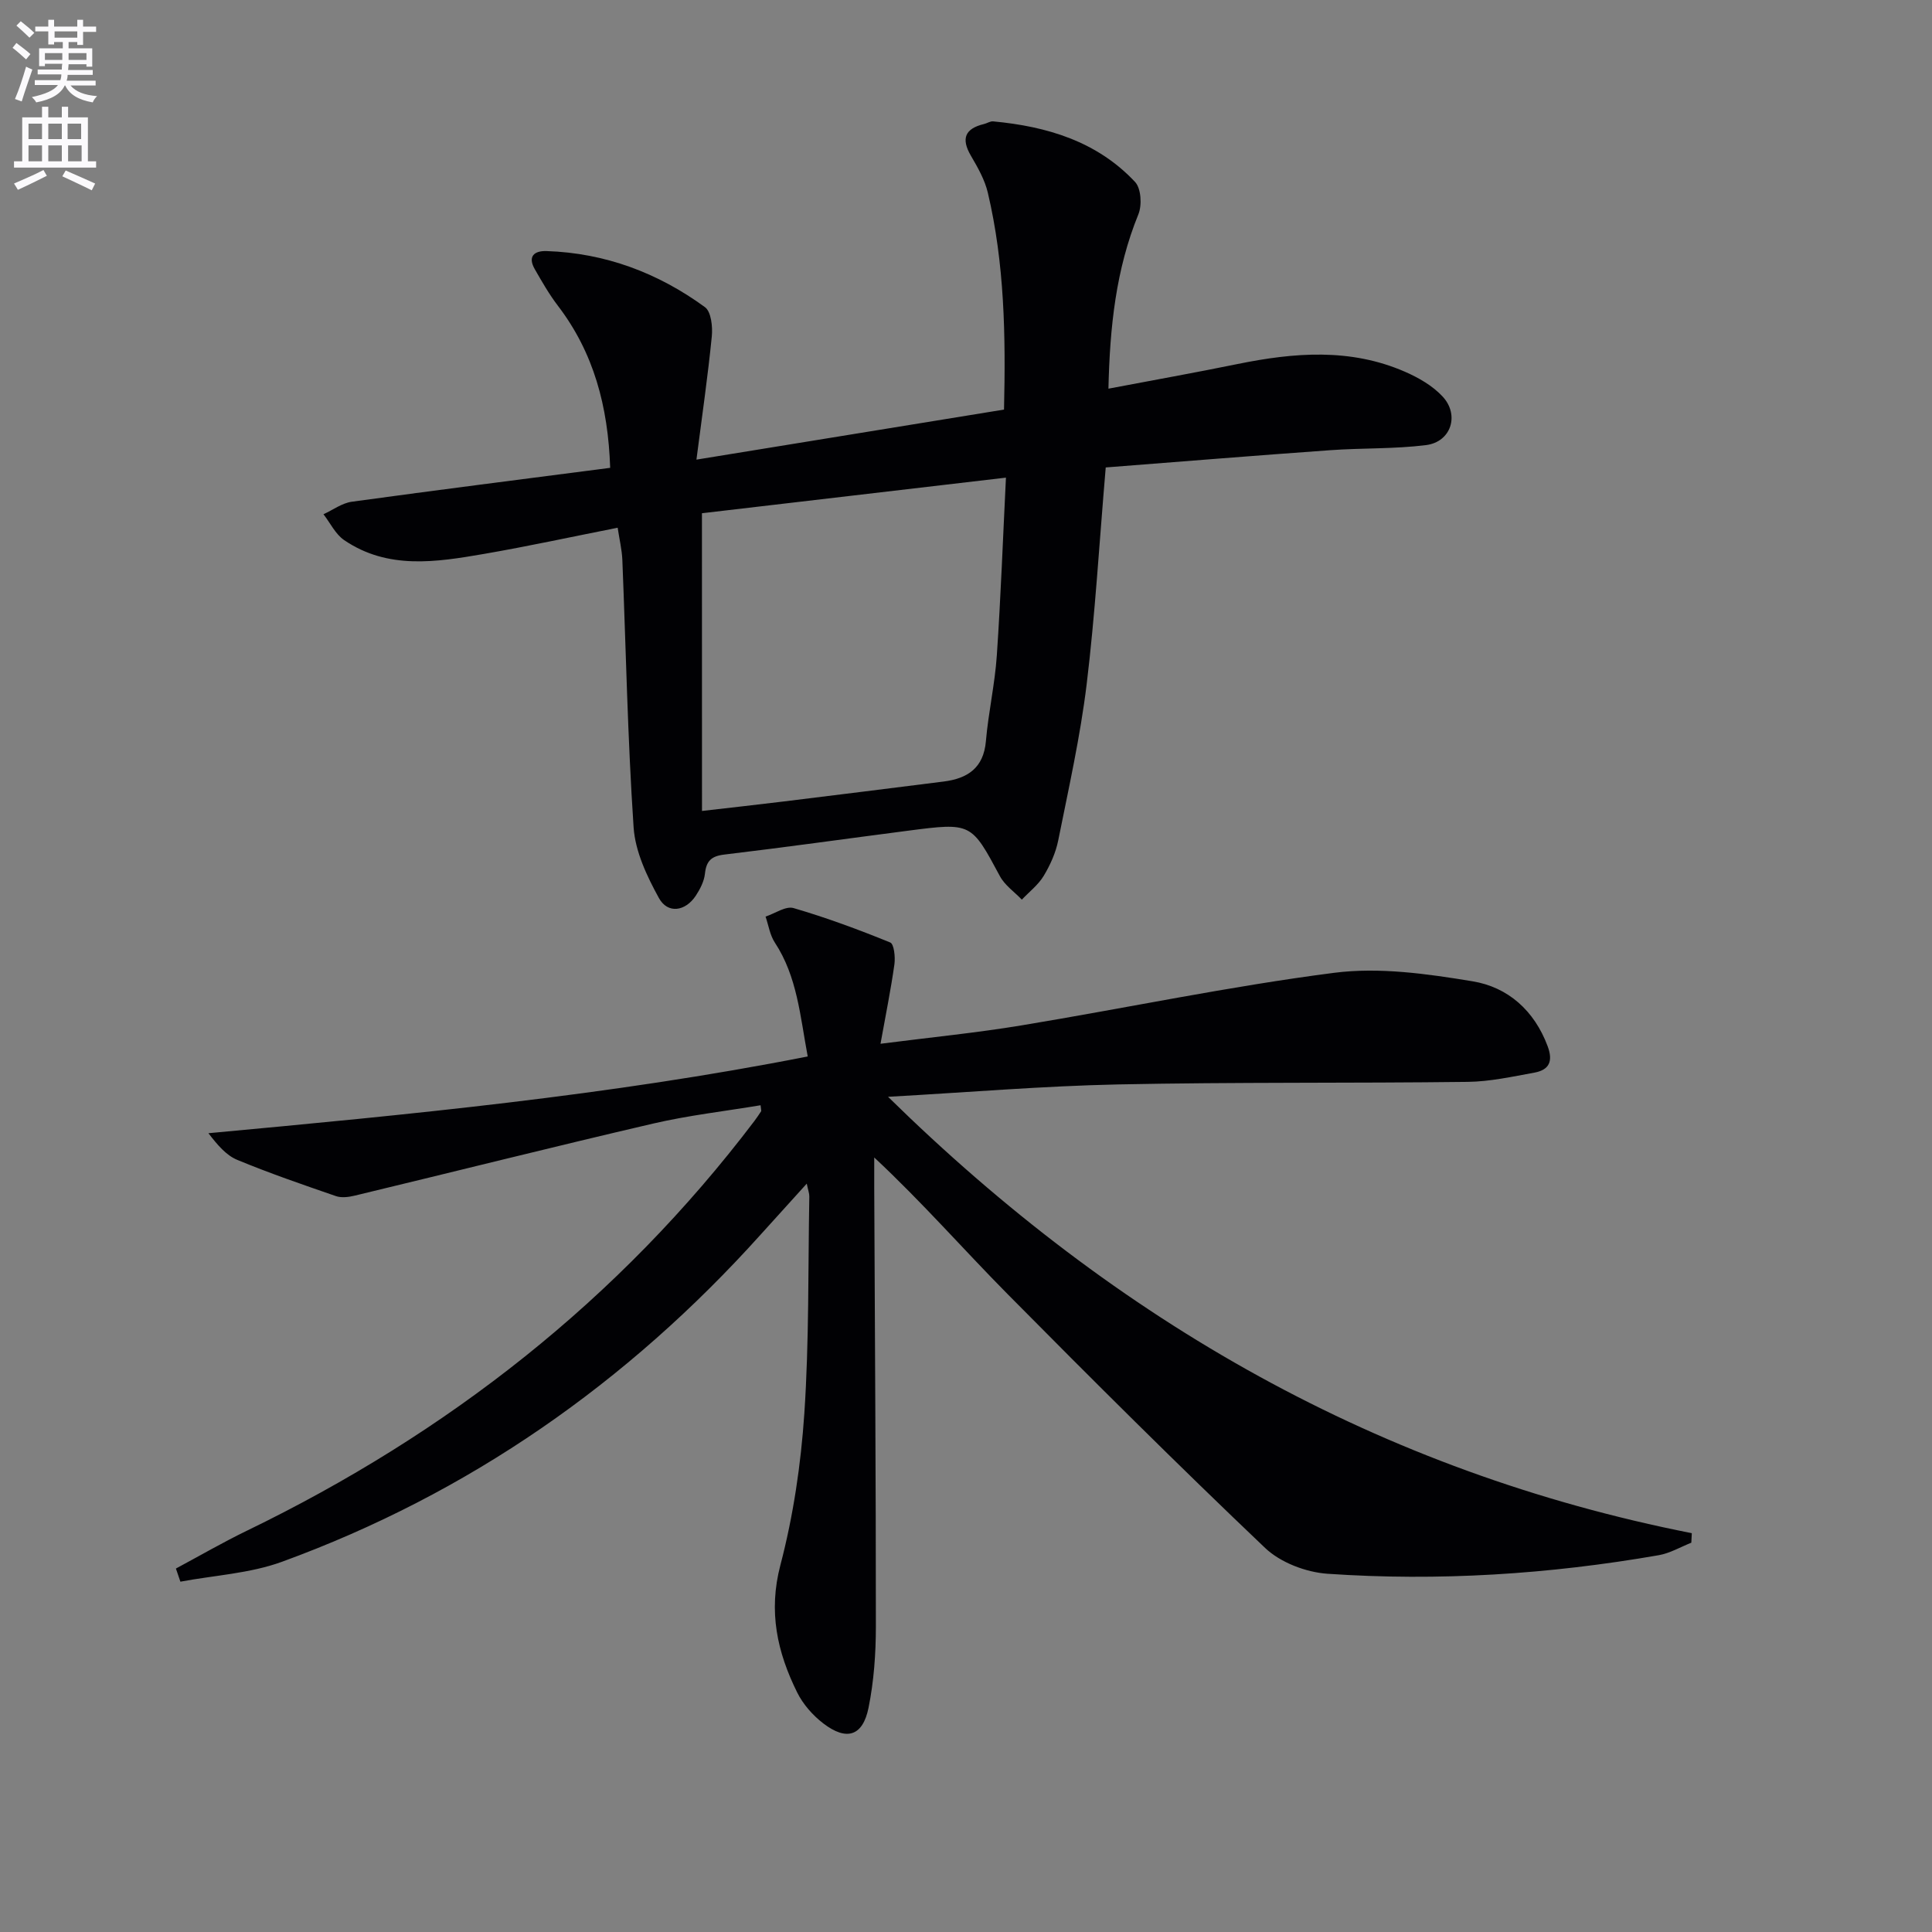 <svg enable-background="new 0 0 400 400" viewBox="0 0 400 400" xmlns="http://www.w3.org/2000/svg"><rect x="0" y="0" width="400" height="400" fill="#808080" stroke="none"/><path d="m2.6 9.9.8-1c.9.7 1.9 1.4 2.9 2.3l-.9 1.1c-1.1-1-2-1.8-2.8-2.4zm.5 10.6c.9-2.1 1.6-4.3 2.3-6.7.4.2.8.4 1.3.6-.7 2.1-1.5 4.3-2.2 6.6zm.3-15.2.9-.9c1 .8 2 1.6 2.8 2.4l-1 1c-.9-.9-1.8-1.7-2.7-2.5zm12.6-1.2h1.2v1.4h2.7v1.1h-2.7v2.7h-1.2v-.6h-1.8v1.3h4.9v3.8h-1.2v-.5h-3.7c0 .4-.1.9-.1 1.2h5.1v1h-5.2c0 .5-.1.9-.2 1.2h6v1h-5.2c1.1 1.3 2.9 2 5.5 2.2-.4.4-.7.8-.9 1.3-2.9-.5-4.8-1.6-5.7-3.5h-.1c-.8 1.7-2.7 2.9-5.9 3.5-.2-.4-.6-.8-.9-1.1 2.8-.6 4.6-1.4 5.4-2.5h-4.8v-1h5.3c.1-.3.2-.7.2-1.2h-4.9v-1h5c0-.4 0-.8.1-1.2h-3.6v.5h-1.2v-3.7h4.9v-1.3h-1.8v.5h-1.2v-2.7h-2.7v-1h2.7v-1.4h1.2v1.4h4.8zm-6.7 8.3h3.6c0-.4 0-.9 0-1.4h-3.6zm1.9-4.6h4.8v-1.3h-4.7v1.3zm6.7 3.2h-3.7v1.4h3.7z" fill="#fbfafc"/><path d="m8.7 22.1h1.3v2.2h2.8v-2.2h1.3v2.2h4.1v9.1h1.7v1.3h-17v-1.3h1.7v-9.1h4.1zm.3 13.1.7 1.2c-1.8.9-3.8 1.9-6 2.9-.2-.4-.5-.8-.8-1.3 2.3-1 4.4-1.9 6.1-2.8zm-3.1-6.4h2.8v-3.2h-2.8zm0 4.6h2.8v-3.3h-2.8zm4.1-4.6h2.8v-3.2h-2.8zm0 4.6h2.8v-3.3h-2.8zm3.6 1.9c2.1.9 4.1 1.8 6.1 2.7l-.7 1.4c-2.2-1.1-4.2-2-6.1-2.9zm3.2-9.7h-2.8v3.2h2.8zm-2.7 7.8h2.8v-3.3h-2.8z" fill="#fbfafc"/><g fill="#010104"><path d="m36.42 324.75c4.89-2.62 9.7-5.41 14.69-7.83 41.58-20.15 77.04-47.85 105.05-84.79.5-.66.96-1.35 1.42-2.05.07-.1-.02-.31-.11-1.25-7.43 1.24-14.91 2.09-22.19 3.78-20.65 4.8-41.21 9.97-61.82 14.93-1.24.3-2.73.5-3.88.11-6.88-2.37-13.77-4.74-20.48-7.52-2.29-.95-4.08-3.09-5.95-5.51 41.56-3.86 82.86-7.78 124.08-15.89-1.58-8.42-2.17-16.53-6.82-23.6-1.01-1.54-1.29-3.56-1.91-5.36 1.95-.64 4.18-2.24 5.8-1.76 6.79 1.98 13.46 4.45 20.01 7.12.8.32 1.07 3.02.87 4.51-.73 5.18-1.77 10.31-2.88 16.46 10.55-1.35 19.91-2.27 29.16-3.8 21.6-3.57 43.07-8.1 64.76-10.89 9.35-1.2 19.24.2 28.67 1.76 7.29 1.2 12.77 6.03 15.53 13.43 1.18 3.16.31 4.92-2.76 5.48-4.56.83-9.17 1.85-13.77 1.91-24.15.3-48.31.03-72.46.53-15.37.32-30.71 1.62-47.57 2.56 47.54 46.68 101.95 77.62 166.41 90.35-.03.66-.07 1.32-.1 1.97-2.25.89-4.43 2.19-6.76 2.59-22.7 3.95-45.59 5.42-68.57 3.84-4.46-.31-9.74-2.32-12.92-5.35-18.08-17.2-35.77-34.82-53.32-52.56-9.1-9.2-17.62-18.96-27.6-28.28 0 2.05-.01 4.1 0 6.15.13 30.32.35 60.64.34 90.96 0 5.62-.41 11.34-1.52 16.83-1.19 5.89-4.56 6.92-9.37 3.23-2.18-1.67-4.19-3.96-5.4-6.4-4.13-8.33-6.01-16.74-3.48-26.37 2.68-10.21 4.25-20.87 4.96-31.42 1-14.93.76-29.94 1.03-44.91.01-.62-.24-1.24-.53-2.65-3.49 3.86-6.54 7.22-9.59 10.6-27.54 30.61-60.36 53.57-99.09 67.7-6.62 2.41-13.98 2.79-21 4.11-.31-.92-.62-1.82-.93-2.72z"/><path d="m228.93 96.78c-1.35 15.8-2.19 30.41-3.95 44.9-1.32 10.84-3.73 21.56-5.88 32.29-.51 2.56-1.65 5.1-3 7.35-1.13 1.88-3 3.31-4.54 4.94-1.54-1.61-3.53-2.97-4.54-4.86-5.94-11.06-5.87-11.12-19.03-9.41-12.68 1.64-25.34 3.43-38.04 4.94-2.7.32-3.72 1.34-4 3.96-.17 1.58-1 3.19-1.89 4.55-2.16 3.27-5.82 3.82-7.65.47-2.48-4.51-4.9-9.63-5.23-14.63-1.24-18.42-1.58-36.9-2.33-55.36-.09-2.11-.6-4.2-.97-6.66-9.52 1.88-18.56 3.85-27.66 5.42-9.87 1.7-19.9 3.31-28.96-2.85-1.81-1.23-2.88-3.55-4.29-5.36 1.95-.89 3.83-2.31 5.86-2.59 17.73-2.44 35.48-4.68 53.5-7.02-.43-12.74-3.4-23.85-10.84-33.58-1.8-2.36-3.29-4.97-4.77-7.55-1.51-2.64-.13-3.83 2.43-3.75 12.14.4 23.08 4.51 32.8 11.61 1.29.94 1.62 4.05 1.42 6.06-.81 8.19-2 16.35-3.18 25.51 22.08-3.59 42.77-6.95 63.68-10.36.36-15.31.11-30.24-3.35-44.9-.63-2.68-2.09-5.24-3.5-7.65-2.08-3.56-1.24-5.62 2.7-6.57.64-.15 1.29-.61 1.9-.55 11.14 1.04 21.52 4.14 29.39 12.55 1.25 1.34 1.45 4.8.68 6.69-4.66 11.43-5.91 23.33-6.2 36.1 9.26-1.76 18.01-3.32 26.72-5.1 11.72-2.39 23.37-3.34 34.68 1.6 2.82 1.23 5.73 2.9 7.79 5.13 3.56 3.84 1.73 9.39-3.41 10.05-6.57.83-13.27.58-19.89 1.06-15.58 1.11-31.12 2.38-46.45 3.57zm-83.59 71.12c5.87-.68 11.42-1.29 16.96-1.97 11.02-1.35 22.04-2.73 33.06-4.12 4.95-.63 8.28-2.78 8.76-8.36.51-5.93 1.86-11.8 2.26-17.73.82-12.05 1.26-24.13 1.89-36.83-21.53 2.52-42.17 4.94-62.94 7.37.01 20.67.01 40.89.01 61.64z"/></g></svg>